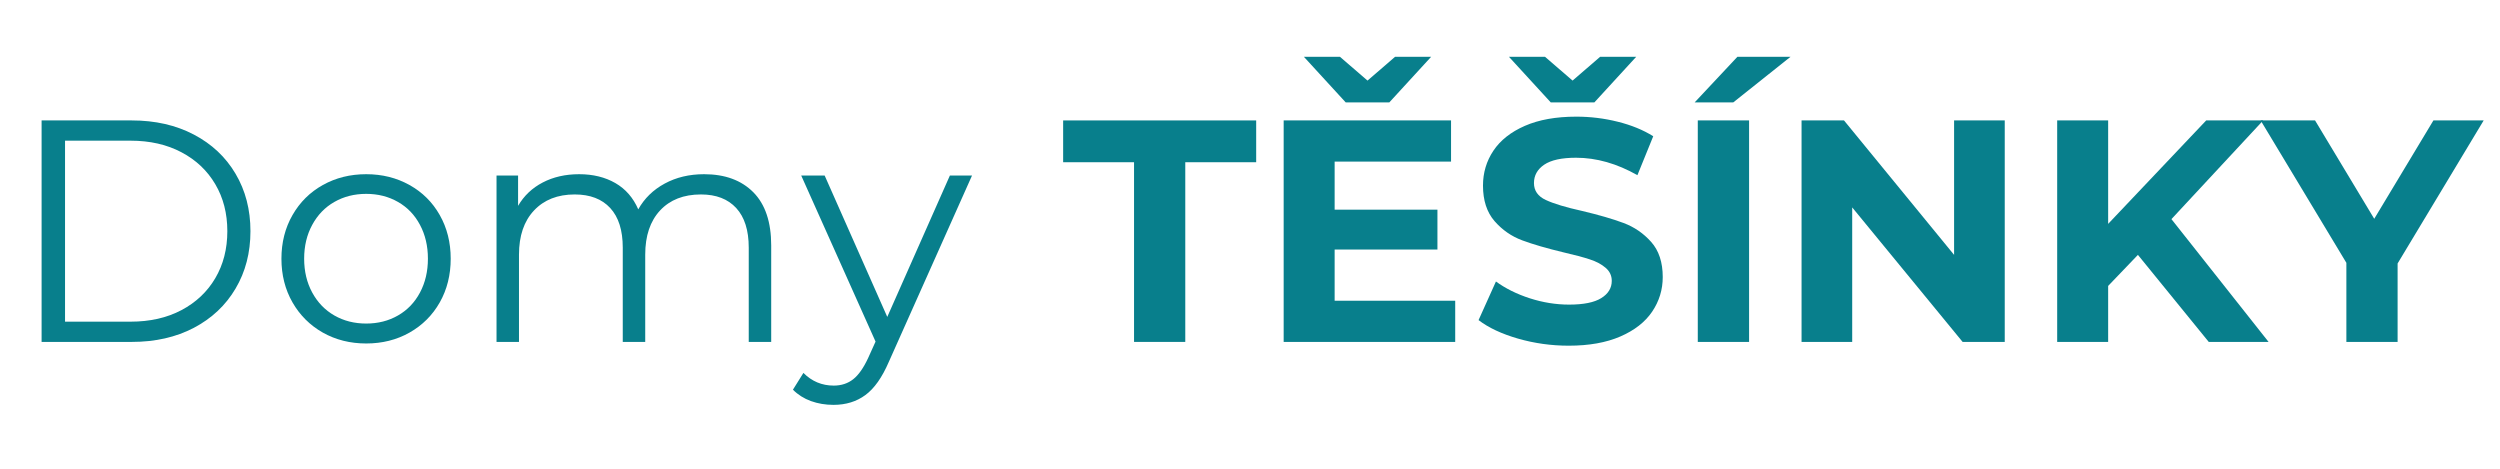 <?xml version="1.0" encoding="UTF-8"?> <svg xmlns="http://www.w3.org/2000/svg" xmlns:xlink="http://www.w3.org/1999/xlink" width="800" zoomAndPan="magnify" viewBox="0 0 600 112.5" height="150" preserveAspectRatio="xMidYMid meet" version="1.0"><defs><g></g></defs><g fill="#087f8c" fill-opacity="1"><g transform="translate(1.327, 82.059)"><g><path d="M 8.656 -53.156 L 30.297 -53.156 C 35.922 -53.156 40.883 -52.023 45.188 -49.766 C 49.488 -47.516 52.828 -44.379 55.203 -40.359 C 57.586 -36.336 58.781 -31.742 58.781 -26.578 C 58.781 -21.41 57.586 -16.816 55.203 -12.797 C 52.828 -8.773 49.488 -5.633 45.188 -3.375 C 40.883 -1.125 35.922 0 30.297 0 L 8.656 0 Z M 30 -4.859 C 34.656 -4.859 38.727 -5.781 42.219 -7.625 C 45.719 -9.477 48.426 -12.035 50.344 -15.297 C 52.27 -18.566 53.234 -22.328 53.234 -26.578 C 53.234 -30.828 52.27 -34.582 50.344 -37.844 C 48.426 -41.113 45.719 -43.672 42.219 -45.516 C 38.727 -47.367 34.656 -48.297 30 -48.297 L 14.281 -48.297 L 14.281 -4.859 Z M 30 -4.859 "></path></g></g></g><g fill="#087f8c" fill-opacity="1"><g transform="translate(64.044, 82.059)"><g><path d="M 23.844 0.375 C 20 0.375 16.531 -0.492 13.438 -2.234 C 10.352 -3.984 7.926 -6.398 6.156 -9.484 C 4.383 -12.578 3.5 -16.07 3.5 -19.969 C 3.5 -23.863 4.383 -27.352 6.156 -30.438 C 7.926 -33.531 10.352 -35.938 13.438 -37.656 C 16.531 -39.383 20 -40.25 23.844 -40.25 C 27.688 -40.25 31.148 -39.383 34.234 -37.656 C 37.328 -35.938 39.75 -33.531 41.5 -30.438 C 43.25 -27.352 44.125 -23.863 44.125 -19.969 C 44.125 -16.07 43.25 -12.578 41.5 -9.484 C 39.75 -6.398 37.328 -3.984 34.234 -2.234 C 31.148 -0.492 27.688 0.375 23.844 0.375 Z M 23.844 -4.406 C 26.676 -4.406 29.219 -5.051 31.469 -6.344 C 33.727 -7.633 35.488 -9.469 36.75 -11.844 C 38.02 -14.227 38.656 -16.938 38.656 -19.969 C 38.656 -23.008 38.02 -25.719 36.75 -28.094 C 35.488 -30.477 33.727 -32.312 31.469 -33.594 C 29.219 -34.883 26.676 -35.531 23.844 -35.531 C 21.008 -35.531 18.461 -34.883 16.203 -33.594 C 13.953 -32.312 12.18 -30.477 10.891 -28.094 C 9.598 -25.719 8.953 -23.008 8.953 -19.969 C 8.953 -16.938 9.598 -14.227 10.891 -11.844 C 12.18 -9.469 13.953 -7.633 16.203 -6.344 C 18.461 -5.051 21.008 -4.406 23.844 -4.406 Z M 23.844 -4.406 "></path></g></g></g><g fill="#087f8c" fill-opacity="1"><g transform="translate(111.651, 82.059)"><g><path d="M 57.328 -40.25 C 62.336 -40.25 66.273 -38.805 69.141 -35.922 C 72.004 -33.035 73.438 -28.781 73.438 -23.156 L 73.438 0 L 68.047 0 L 68.047 -22.625 C 68.047 -26.781 67.047 -29.945 65.047 -32.125 C 63.047 -34.301 60.223 -35.391 56.578 -35.391 C 52.422 -35.391 49.148 -34.109 46.766 -31.547 C 44.391 -28.992 43.203 -25.461 43.203 -20.953 L 43.203 0 L 37.812 0 L 37.812 -22.625 C 37.812 -26.781 36.812 -29.945 34.812 -32.125 C 32.812 -34.301 29.969 -35.391 26.281 -35.391 C 22.176 -35.391 18.922 -34.109 16.516 -31.547 C 14.109 -28.992 12.906 -25.461 12.906 -20.953 L 12.906 0 L 7.516 0 L 7.516 -39.938 L 12.688 -39.938 L 12.688 -32.656 C 14.102 -35.082 16.078 -36.953 18.609 -38.266 C 21.141 -39.586 24.051 -40.25 27.344 -40.25 C 30.676 -40.25 33.57 -39.539 36.031 -38.125 C 38.488 -36.707 40.32 -34.602 41.531 -31.812 C 43 -34.445 45.113 -36.508 47.875 -38 C 50.633 -39.5 53.785 -40.25 57.328 -40.25 Z M 57.328 -40.25 "></path></g></g></g><g fill="#087f8c" fill-opacity="1"><g transform="translate(192.211, 82.059)"><g><path d="M 41.078 -39.938 L 21.109 4.781 C 19.492 8.531 17.617 11.188 15.484 12.75 C 13.359 14.32 10.805 15.109 7.828 15.109 C 5.898 15.109 4.098 14.805 2.422 14.203 C 0.754 13.598 -0.688 12.688 -1.906 11.469 L 0.609 7.438 C 2.629 9.469 5.055 10.484 7.891 10.484 C 9.711 10.484 11.27 9.973 12.562 8.953 C 13.852 7.941 15.055 6.223 16.172 3.797 L 17.922 -0.078 L 0.078 -39.938 L 5.703 -39.938 L 20.734 -6 L 35.766 -39.938 Z M 41.078 -39.938 "></path></g></g></g><g fill="#087f8c" fill-opacity="1"><g transform="translate(233.37, 82.059)"><g></g></g></g><g fill="#087f8c" fill-opacity="1"><g transform="translate(254.858, 82.059)"><g><path d="M 17.312 -43.125 L 0.297 -43.125 L 0.297 -53.156 L 46.625 -53.156 L 46.625 -43.125 L 29.609 -43.125 L 29.609 0 L 17.312 0 Z M 17.312 -43.125 "></path></g></g></g><g fill="#087f8c" fill-opacity="1"><g transform="translate(301.782, 82.059)"><g><path d="M 47.469 -9.875 L 47.469 0 L 6.297 0 L 6.297 -53.156 L 46.469 -53.156 L 46.469 -43.281 L 18.531 -43.281 L 18.531 -31.734 L 43.203 -31.734 L 43.203 -22.172 L 18.531 -22.172 L 18.531 -9.875 Z M 41.688 -68.422 L 31.656 -57.484 L 21.188 -57.484 L 11.156 -68.422 L 19.812 -68.422 L 26.422 -62.719 L 33.031 -68.422 Z M 41.688 -68.422 "></path></g></g></g><g fill="#087f8c" fill-opacity="1"><g transform="translate(352.729, 82.059)"><g><path d="M 23.766 0.906 C 19.566 0.906 15.504 0.336 11.578 -0.797 C 7.66 -1.93 4.508 -3.41 2.125 -5.234 L 6.297 -14.5 C 8.578 -12.832 11.285 -11.488 14.422 -10.469 C 17.566 -9.457 20.707 -8.953 23.844 -8.953 C 27.332 -8.953 29.91 -9.473 31.578 -10.516 C 33.254 -11.555 34.094 -12.938 34.094 -14.656 C 34.094 -15.914 33.598 -16.961 32.609 -17.797 C 31.629 -18.641 30.363 -19.312 28.812 -19.812 C 27.27 -20.32 25.18 -20.879 22.547 -21.484 C 18.504 -22.453 15.191 -23.414 12.609 -24.375 C 10.023 -25.332 7.805 -26.875 5.953 -29 C 4.109 -31.133 3.188 -33.973 3.188 -37.516 C 3.188 -40.598 4.02 -43.391 5.688 -45.891 C 7.363 -48.398 9.883 -50.391 13.25 -51.859 C 16.613 -53.328 20.727 -54.062 25.594 -54.062 C 28.977 -54.062 32.289 -53.656 35.531 -52.844 C 38.781 -52.039 41.617 -50.879 44.047 -49.359 L 40.25 -40.016 C 35.332 -42.805 30.422 -44.203 25.516 -44.203 C 22.066 -44.203 19.52 -43.645 17.875 -42.531 C 16.238 -41.414 15.422 -39.945 15.422 -38.125 C 15.422 -36.301 16.367 -34.945 18.266 -34.062 C 20.16 -33.176 23.055 -32.301 26.953 -31.438 C 31.004 -30.477 34.32 -29.516 36.906 -28.547 C 39.488 -27.586 41.703 -26.07 43.547 -24 C 45.398 -21.926 46.328 -19.113 46.328 -15.562 C 46.328 -12.531 45.477 -9.758 43.781 -7.25 C 42.082 -4.75 39.535 -2.766 36.141 -1.297 C 32.754 0.172 28.629 0.906 23.766 0.906 Z M 39.953 -68.422 L 29.922 -57.484 L 19.453 -57.484 L 9.422 -68.422 L 18.078 -68.422 L 24.688 -62.719 L 31.297 -68.422 Z M 39.953 -68.422 "></path></g></g></g><g fill="#087f8c" fill-opacity="1"><g transform="translate(401.171, 82.059)"><g><path d="M 6.297 -53.156 L 18.609 -53.156 L 18.609 0 L 6.297 0 Z M 15.797 -68.422 L 28.547 -68.422 L 14.812 -57.484 L 5.547 -57.484 Z M 15.797 -68.422 "></path></g></g></g><g fill="#087f8c" fill-opacity="1"><g transform="translate(426.076, 82.059)"><g><path d="M 55.062 -53.156 L 55.062 0 L 44.953 0 L 18.453 -32.281 L 18.453 0 L 6.297 0 L 6.297 -53.156 L 16.484 -53.156 L 42.906 -20.891 L 42.906 -53.156 Z M 55.062 -53.156 "></path></g></g></g><g fill="#087f8c" fill-opacity="1"><g transform="translate(487.426, 82.059)"><g><path d="M 25.672 -20.891 L 18.531 -13.438 L 18.531 0 L 6.297 0 L 6.297 -53.156 L 18.531 -53.156 L 18.531 -28.328 L 42.062 -53.156 L 55.734 -53.156 L 33.719 -29.469 L 57.031 0 L 42.672 0 Z M 25.672 -20.891 "></path></g></g></g><g fill="#087f8c" fill-opacity="1"><g transform="translate(543.613, 82.059)"><g><path d="M 31.812 -18.828 L 31.812 0 L 19.516 0 L 19.516 -18.984 L -1.062 -53.156 L 12 -53.156 L 26.203 -29.547 L 40.406 -53.156 L 52.469 -53.156 Z M 31.812 -18.828 "></path></g></g></g></svg> 